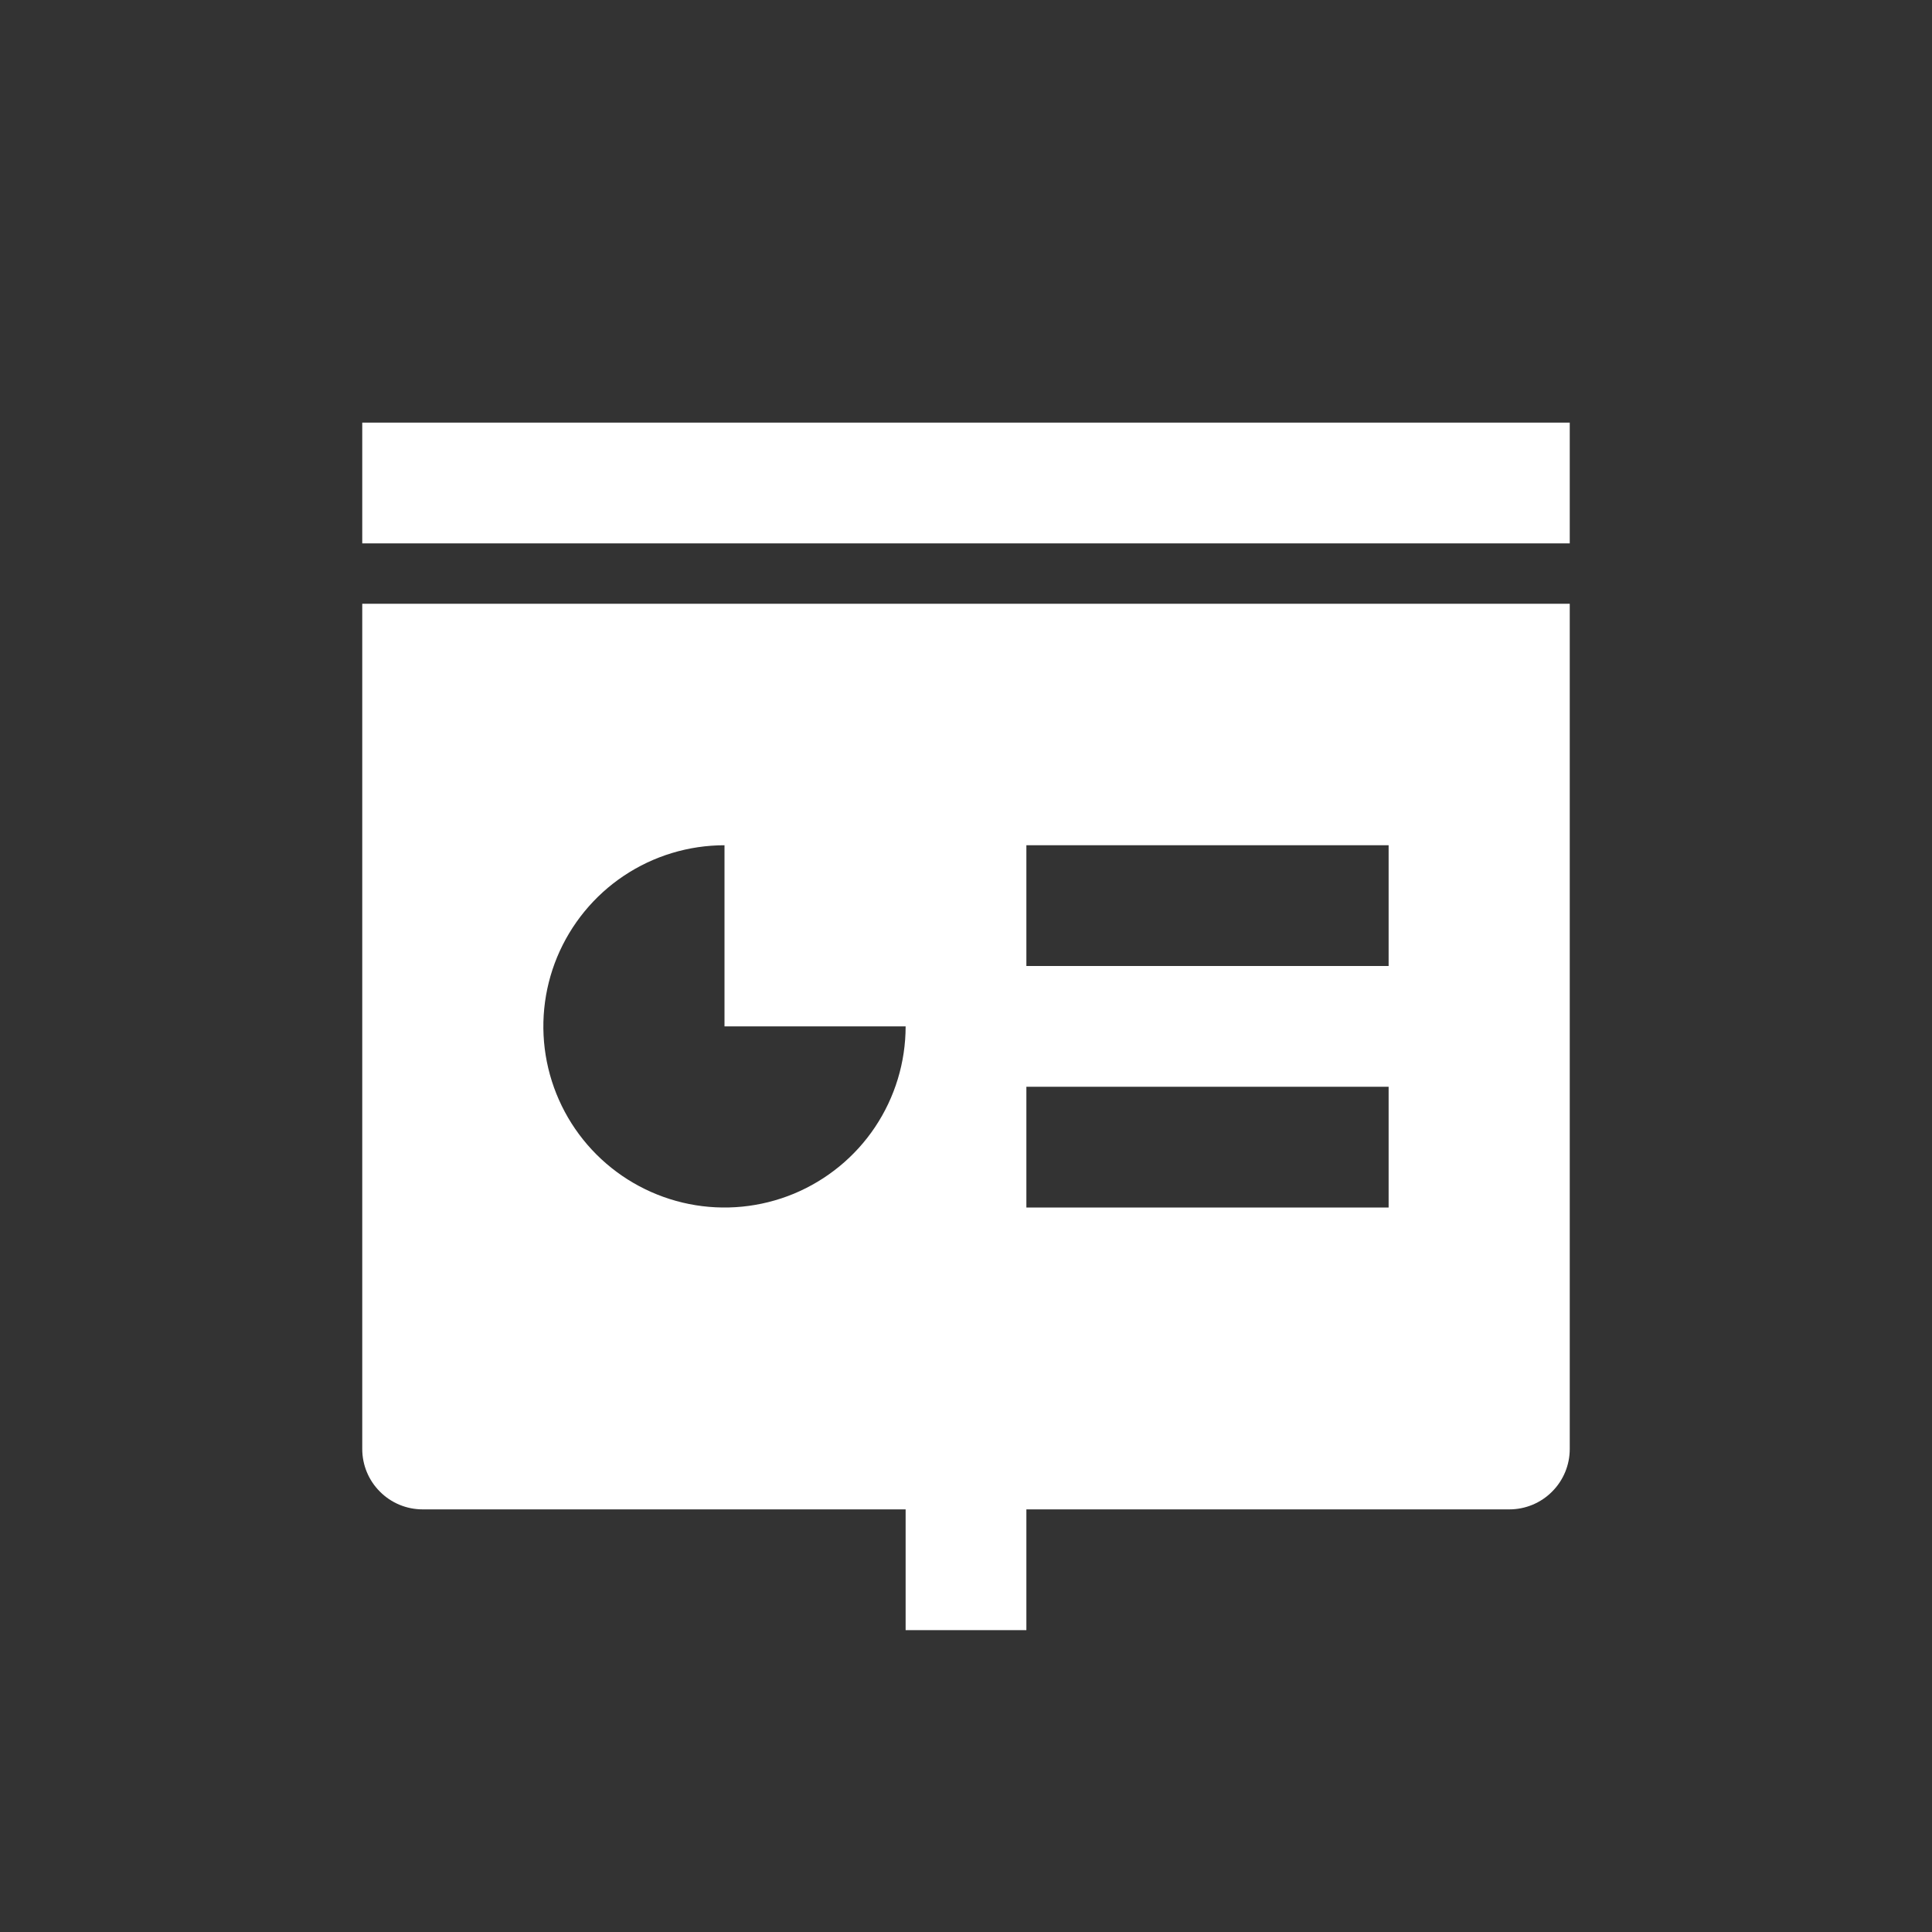 <svg width="24" height="24" viewBox="0 0 24 24" fill="none" xmlns="http://www.w3.org/2000/svg">
<rect x="0" y="0" width="24" height="24" fill="#333333" stroke="none"/>
<path d="M12.75 18.75V20.25H11.25V18.75H5.25C5.051 18.75 4.86 18.671 4.72 18.53C4.579 18.39 4.5 18.199 4.5 18V7.5H19.5V18C19.5 18.199 19.421 18.39 19.28 18.53C19.14 18.671 18.949 18.75 18.75 18.75H12.75ZM9 10.5C8.555 10.5 8.12 10.632 7.75 10.879C7.38 11.126 7.092 11.478 6.921 11.889C6.751 12.3 6.706 12.752 6.793 13.189C6.88 13.625 7.094 14.026 7.409 14.341C7.724 14.656 8.125 14.87 8.561 14.957C8.998 15.044 9.45 14.999 9.861 14.829C10.272 14.658 10.624 14.37 10.871 14C11.118 13.63 11.25 13.195 11.25 12.75H9V10.5ZM12.75 10.5V12H17.25V10.5H12.75ZM12.75 13.5V15H17.25V13.5H12.75ZM4.5 5.25H19.5V6.75H4.5V5.25Z" fill="white"/>
</svg>
